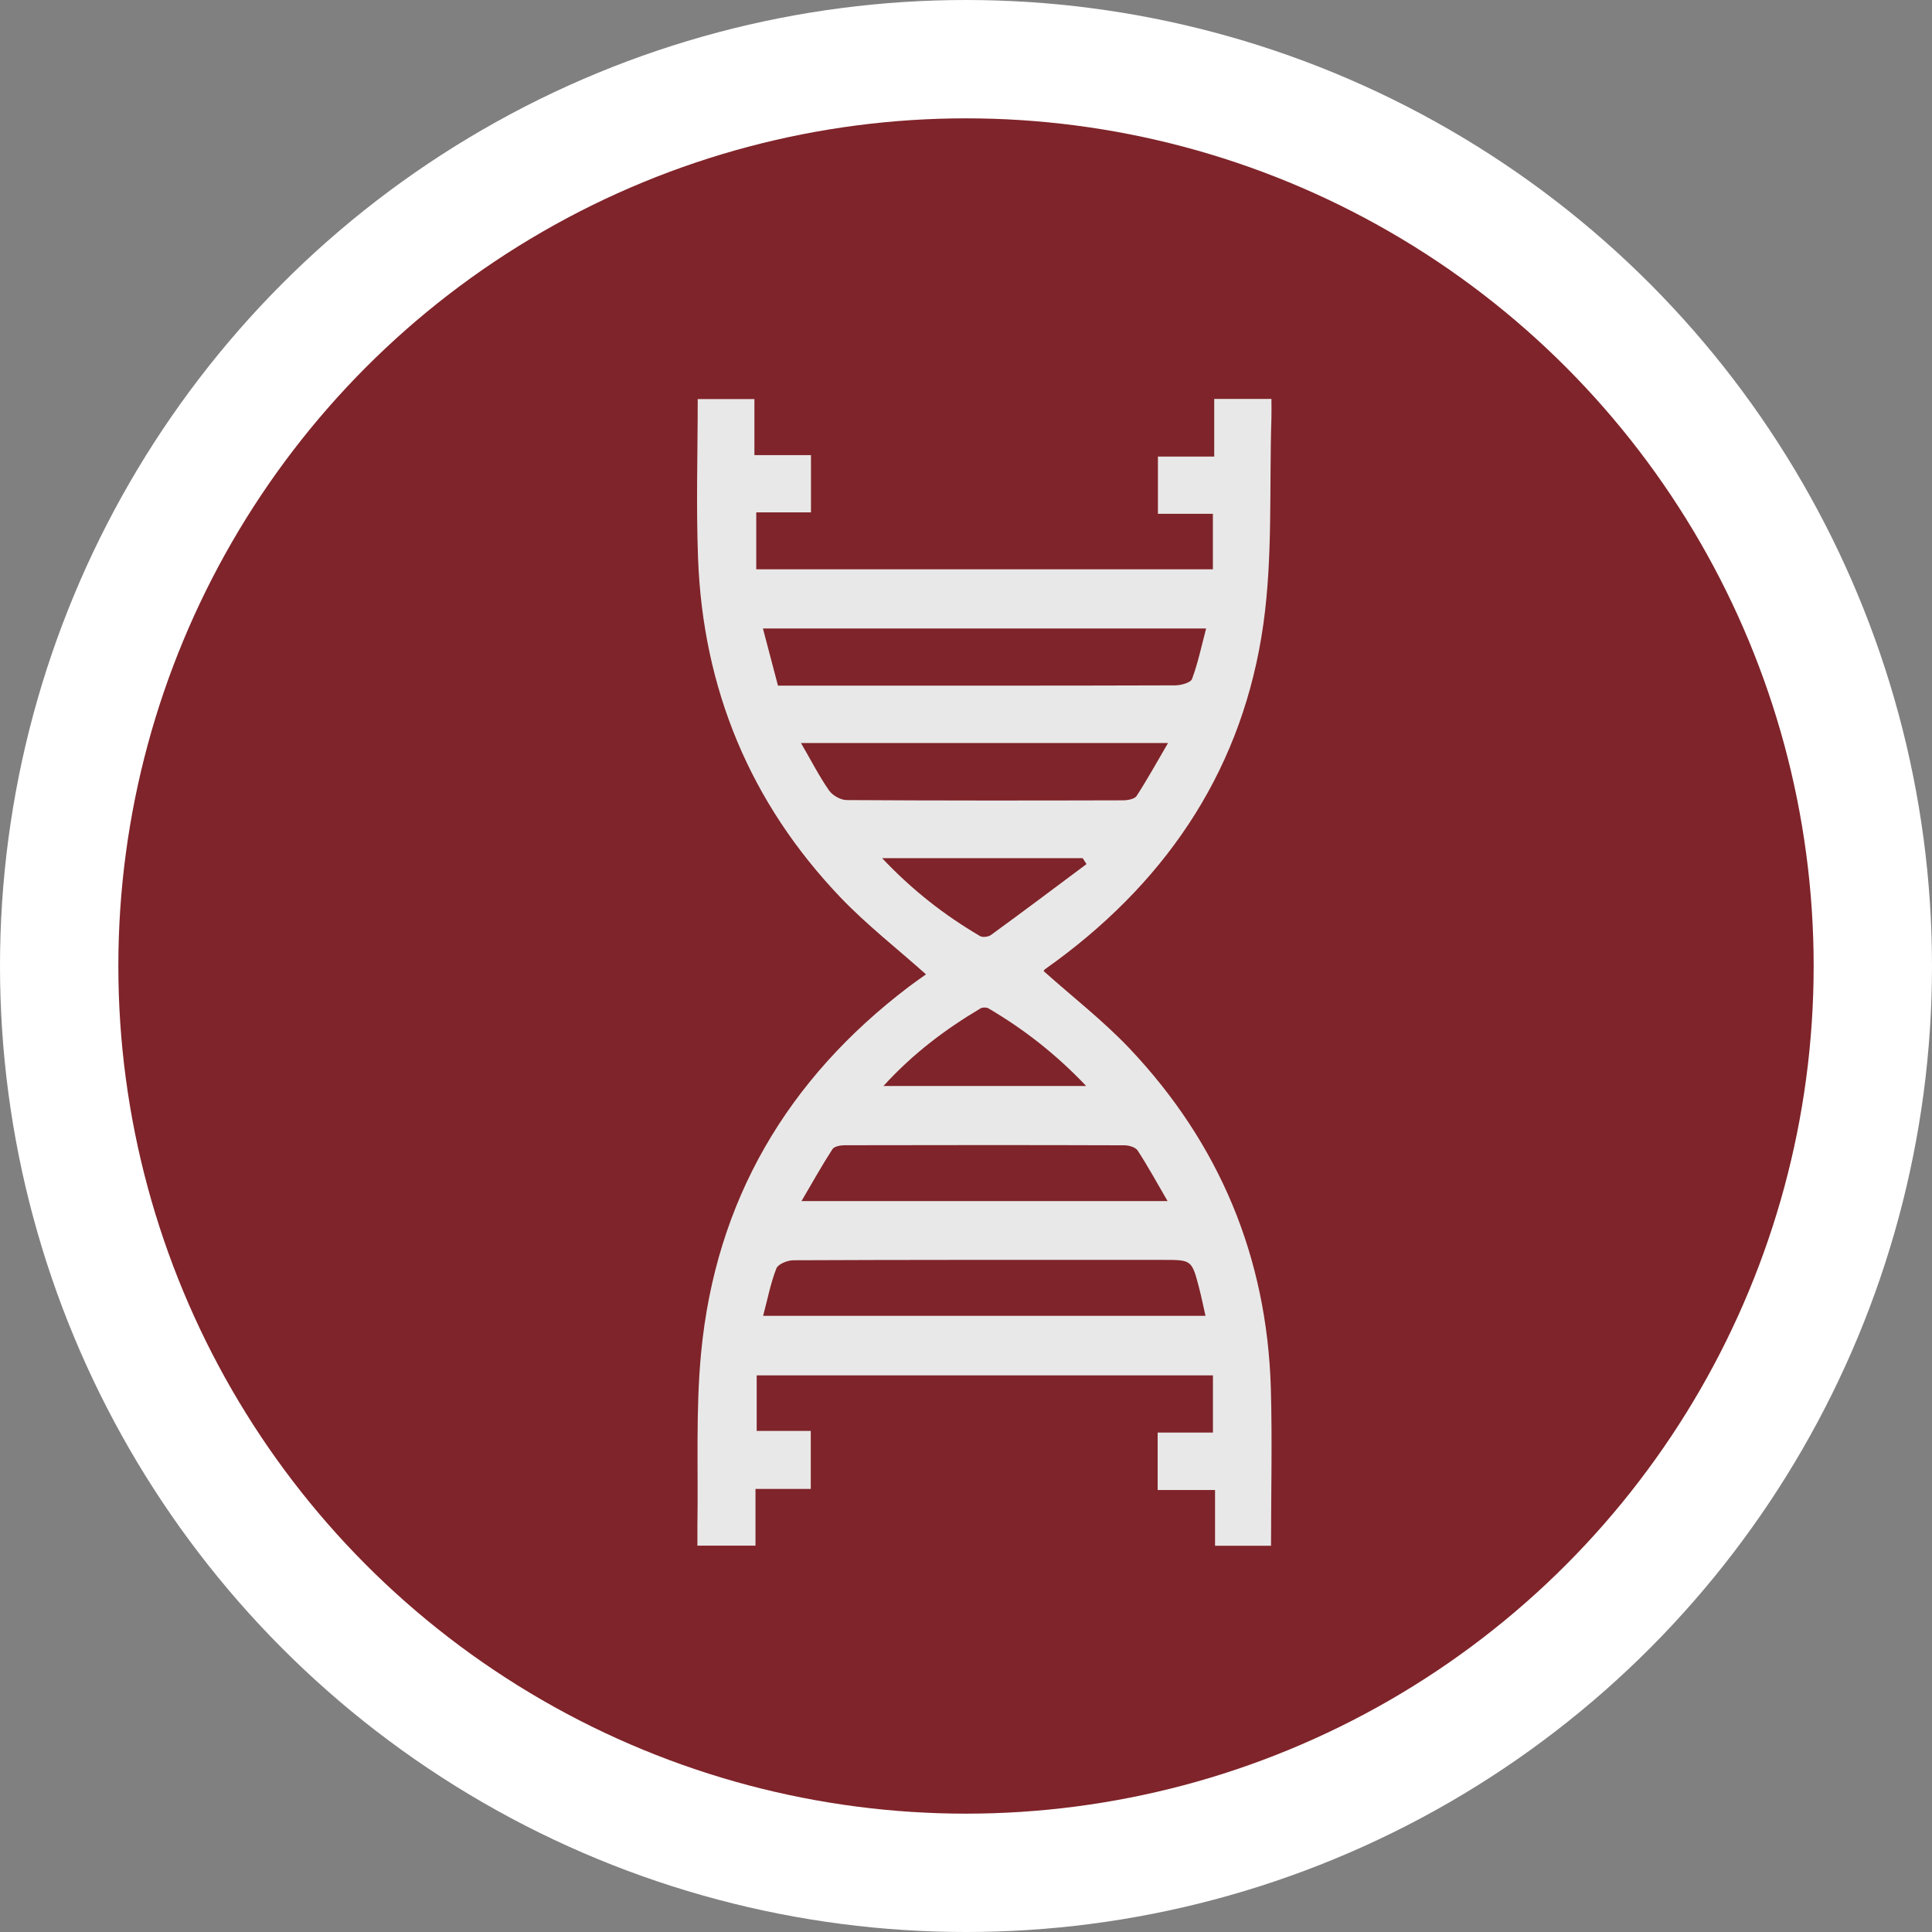 <?xml version="1.0" encoding="utf-8"?>
<!-- Generator: Adobe Illustrator 25.4.1, SVG Export Plug-In . SVG Version: 6.00 Build 0)  -->
<svg version="1.1" id="Capa_1" xmlns="http://www.w3.org/2000/svg" xmlns:xlink="http://www.w3.org/1999/xlink" x="0px" y="0px"
	 viewBox="0 0 303.32 303.32" style="enable-background:new 0 0 303.32 303.32;" xml:space="preserve">
<rect x="0" y="0" width="303.32" height="303.32" fill="#808080" stroke="none"/>
<style type="text/css">
	.st0{fill:#7F242A;}
	.st1{fill:#D8D8D8;}
	.st2{fill:#FFFFFF;}
	.st3{fill:#433B3E;}
	.st4{clip-path:url(#SVGID_00000131365904285297204520000016333132626972276627_);}
	.st5{fill:#C7C5C5;}
	.st6{fill:none;stroke:#FFFFFF;stroke-width:2.225;stroke-miterlimit:10;}
	.st7{clip-path:url(#SVGID_00000050645829411652310900000018282088818317139358_);}
	.st8{clip-path:url(#SVGID_00000071548970131555079680000011396158091897155257_);}
	.st9{opacity:0.6;fill:#FFFFFF;}
	.st10{fill:#E9E8E8;}
	.st11{fill:#F0F0F0;}
	.st12{fill:#7EC1A1;}
	.st13{fill:none;stroke:#7EC1A1;stroke-miterlimit:10;}
	.st14{clip-path:url(#SVGID_00000043459714068614795710000008426653698836265624_);}
	.st15{clip-path:url(#SVGID_00000106837466545634257390000004122170095316041883_);}
	.st16{clip-path:url(#SVGID_00000063592394940141465220000015850832894571989657_);}
	.st17{clip-path:url(#SVGID_00000178166337331840918530000007447111443283690928_);}
</style>
<g>
	<circle class="st2" cx="151.66" cy="151.66" r="151.66"/>
	<g>
		<circle class="st0" cx="151.66" cy="151.66" r="133.08"/>
		<g>
			<g>
				<path class="st10" d="M199.55,242.68c-3.09,0-5.79,0-8.79,0c0-2.89,0-5.66,0-8.75c-3.13,0-5.99,0-9.01,0c0-3.1,0-5.88,0-9.02
					c2.8,0,5.65,0,8.68,0c0-3.2,0-6.04,0-8.98c-23.97,0-47.68,0-71.63,0c0,2.87,0,5.63,0,8.72c2.73,0,5.5,0,8.49,0
					c0,3.15,0,5.99,0,9.11c-2.74,0-5.52,0-8.68,0c0,3.09,0,5.93,0,8.9c-3.19,0-5.98,0-9.12,0c0-1.06-0.01-2.02,0-2.99
					c0.15-9.09-0.28-18.24,0.58-27.26c2.28-23.92,13.52-43,32.62-57.5c0.93-0.7,1.88-1.36,2.69-1.94
					c-4.56-4.07-9.31-7.77-13.42-12.07c-14.2-14.88-21.61-32.77-22.37-53.31c-0.31-8.25-0.05-16.51-0.05-24.94c2.96,0,5.74,0,8.9,0
					c0,2.81,0,5.66,0,8.8c3.13,0,5.91,0,8.88,0c0,3.06,0,5.84,0,8.99c-2.75,0-5.59,0-8.59,0c0,3.15,0,5.93,0,8.94
					c23.89,0,47.65,0,71.69,0c0-2.82,0-5.6,0-8.71c-2.71,0-5.57,0-8.63,0c0-3.08,0-5.85,0-8.99c2.81,0,5.65,0,8.84,0
					c0-3.21,0-6.06,0-9.05c3.12,0,5.89,0,8.98,0c0,1.07,0.03,2.04,0,3.01c-0.35,10.8,0.23,21.74-1.27,32.38
					c-3.12,22.12-14.57,39.62-32.51,52.87c-0.58,0.43-1.19,0.84-1.77,1.28c-0.14,0.1-0.21,0.29-0.21,0.29
					c4.52,4.04,9.33,7.77,13.47,12.13c14.13,14.93,21.59,32.78,22.2,53.36C199.75,226.1,199.55,234.28,199.55,242.68z
					 M122.14,107.64c3.27,0,6.35,0,9.43,0c17.64,0,35.28,0.02,52.91-0.04c0.93,0,2.45-0.41,2.67-1.01c0.93-2.5,1.48-5.15,2.21-7.92
					c-23.39,0-46.35,0-69.58,0C120.59,101.74,121.34,104.61,122.14,107.64z M189.26,206.58c-0.36-1.59-0.64-2.99-1-4.37
					c-1.15-4.41-1.17-4.41-5.64-4.41c-2.18,0-4.36,0-6.54,0c-17.17,0-34.34-0.02-51.51,0.06c-0.93,0-2.41,0.59-2.68,1.28
					c-0.91,2.32-1.38,4.82-2.08,7.44C143.08,206.58,166.02,206.58,189.26,206.58z M125.75,116.65c1.64,2.82,2.87,5.24,4.41,7.45
					c0.55,0.79,1.83,1.51,2.78,1.51c14.45,0.09,28.9,0.08,43.35,0.04c0.74,0,1.83-0.19,2.15-0.68c1.7-2.61,3.2-5.35,4.94-8.32
					C163.98,116.65,145.18,116.65,125.75,116.65z M183.31,188.57c-1.67-2.87-3.09-5.47-4.7-7.94c-0.34-0.52-1.37-0.82-2.08-0.82
					c-14.65-0.05-29.29-0.04-43.94-0.01c-0.65,0-1.62,0.18-1.9,0.62c-1.65,2.55-3.13,5.21-4.86,8.15
					C145.2,188.57,164,188.57,183.31,188.57z M170.58,135.66c-0.2-0.31-0.4-0.62-0.6-0.93c-10.3,0-20.61,0-31.49,0
					c4.78,5.06,9.82,8.97,15.37,12.23c0.41,0.24,1.31,0.13,1.72-0.17C160.61,143.13,165.59,139.39,170.58,135.66z M170.53,170.5
					c-4.78-5.03-9.8-8.93-15.35-12.19c-0.31-0.18-0.92-0.18-1.23,0c-5.52,3.28-10.61,7.09-15.25,12.19
					C149.46,170.5,159.72,170.5,170.53,170.5z"/>
			</g>
		</g>
	</g>
</g>
</svg>
